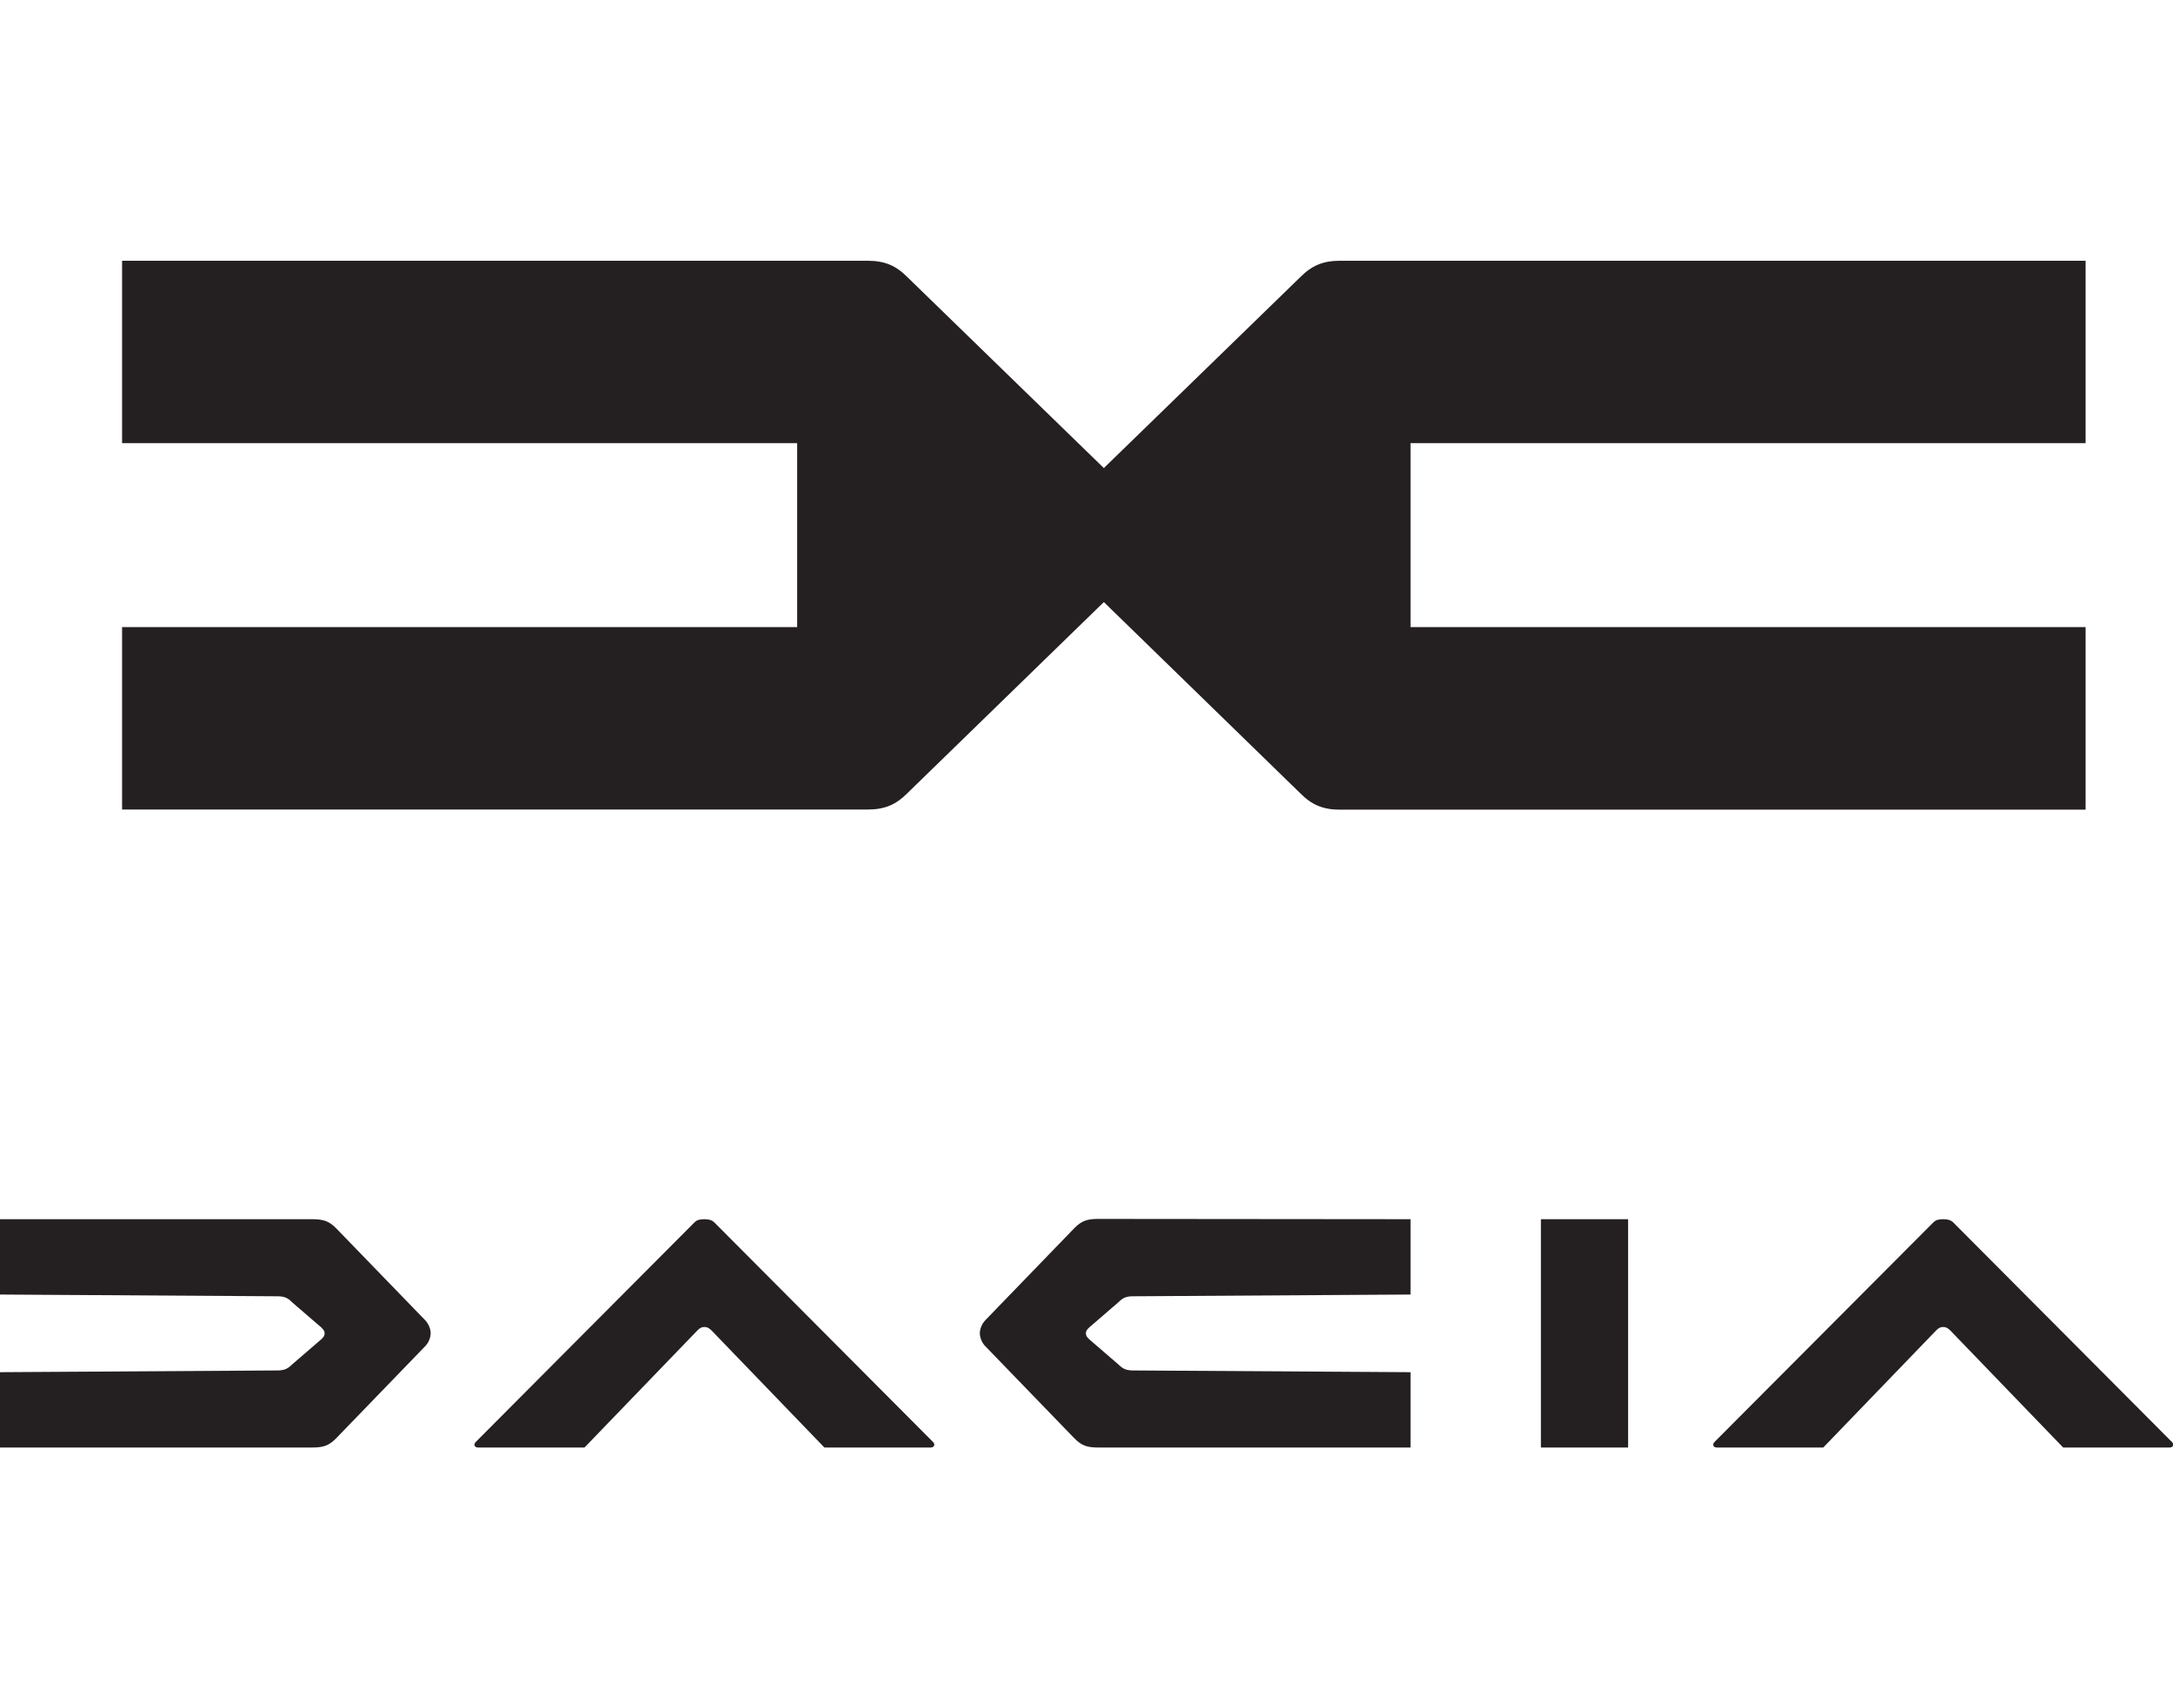 <?xml version="1.0" encoding="utf-8"?>
<!-- Generator: Adobe Illustrator 27.1.1, SVG Export Plug-In . SVG Version: 6.00 Build 0)  -->
<svg version="1.1"
	 id="svg2" xmlns:svg="http://www.w3.org/2000/svg" xmlns:rdf="http://www.w3.org/1999/02/22-rdf-syntax-ns#" xmlns:dc="http://purl.org/dc/elements/1.1/" xmlns:sodipodi="http://sodipodi.sourceforge.net/DTD/sodipodi-0.dtd" xmlns:inkscape="http://www.inkscape.org/namespaces/inkscape" xmlns:cc="http://creativecommons.org/ns#"
	 xmlns="http://www.w3.org/2000/svg" xmlns:xlink="http://www.w3.org/1999/xlink" x="0px" y="0px" viewBox="0 0 1500 1179.2"
	 style="enable-background:new 0 0 1500 1179.2;" xml:space="preserve">
<style type="text/css">
	.st0{fill-rule:evenodd;clip-rule:evenodd;fill:#241F21;}
	.st1{fill:#241F21;}
</style>
<sodipodi:namedview  bordercolor="#666666" borderopacity="1.0" fit-margin-bottom="0" fit-margin-left="0" fit-margin-right="0" fit-margin-top="0" id="base" inkscape:current-layer="layer1" inkscape:cx="1793.0187" inkscape:cy="352.89818" inkscape:document-rotation="0" inkscape:document-units="px" inkscape:pageopacity="0.0" inkscape:pageshadow="2" inkscape:window-height="986" inkscape:window-maximized="1" inkscape:window-width="1920" inkscape:window-x="-11" inkscape:window-y="-11" inkscape:zoom="0.23744612" pagecolor="#ffffff" showgrid="false">
	</sodipodi:namedview>
<g id="layer1" transform="translate(149.474,-336.204)" inkscape:groupmode="layer" inkscape:label="Calque 1">
	<path id="path4147-2" class="st0" d="M-65.2,516.2v125.9h466v63.5v63.5h-466V895h514.6c11.8,0,19.6-3.3,27.6-11.4l135.5-131.8
		L748,883.7c8,8.1,15.8,11.4,27.6,11.4h514.6V769.1h-466v-63.5v-63.5h466V516.2H775.6c-11.8,0-19.6,3.3-27.6,11.4L612.5,659.3
		L477,527.6c-8-8.1-15.8-11.4-27.6-11.4H-65.2z"/>
	<path id="path4168" class="st0" d="M-149.5,1177.8v52l191.5,1.2c4.6,0,7.1,1,10,4l20.4,17.6c1.5,1.5,2.2,2.4,2.2,4s-0.7,2.5-2.2,4
		l-20.4,17.6c-2.9,2.9-5.4,4-10,4l-191.5,1.2v52H66c7.7,0,11.5-1.3,16.4-6.2l61.6-63.7c2.3-2.3,3.8-5.9,3.8-9s-1.5-6.6-3.8-9
		L82.5,1184c-4.9-4.9-8.7-6.2-16.4-6.2H-149.5z"/>
	<path id="path133" class="st1" d="M336.7,1177.8c-3.4,0-5.3,0.7-6.6,2l-151.2,151.8c-1.6,1.6-0.9,3.8,1.6,3.8H254l78-80.9
		c1.6-1.6,2.8-2.3,4.8-2.3c1.9,0,3.1,0.7,4.8,2.3l78,80.9H493c2.5,0,3.2-2.2,1.6-3.8l-151.2-151.8
		C342,1178.5,340.1,1177.8,336.7,1177.8L336.7,1177.8z"/>
	<path id="path4168-2" class="st0" d="M824.2,1177.8v52l-191.5,1.2c-4.6,0-7.1,1-10,4l-20.4,17.6c-1.5,1.5-2.2,2.4-2.2,4
		c0,1.5,0.7,2.5,2.2,4l20.4,17.6c2.9,2.9,5.4,4,10,4l191.5,1.2v52H608.7c-7.7,0-11.5-1.3-16.4-6.2l-61.6-63.7
		c-2.3-2.3-3.8-5.9-3.8-9s1.5-6.6,3.8-9l61.6-63.7c4.9-4.9,8.7-6.2,16.4-6.2L824.2,1177.8z"/>
	<rect id="rect166" x="914.2" y="1177.8" class="st1" width="60.2" height="157.6"/>
	<path id="path133-9" class="st1" d="M1191.9,1177.8c-3.4,0-5.3,0.7-6.6,2L1034,1331.6c-1.6,1.6-0.9,3.8,1.6,3.8h73.5l78-80.9
		c1.6-1.6,2.8-2.3,4.8-2.3c1.9,0,3.1,0.7,4.8,2.3l78,80.9h73.5c2.5,0,3.2-2.2,1.6-3.8l-151.2-151.8
		C1197.2,1178.5,1195.2,1177.8,1191.9,1177.8L1191.9,1177.8z"/>
</g>
</svg>
